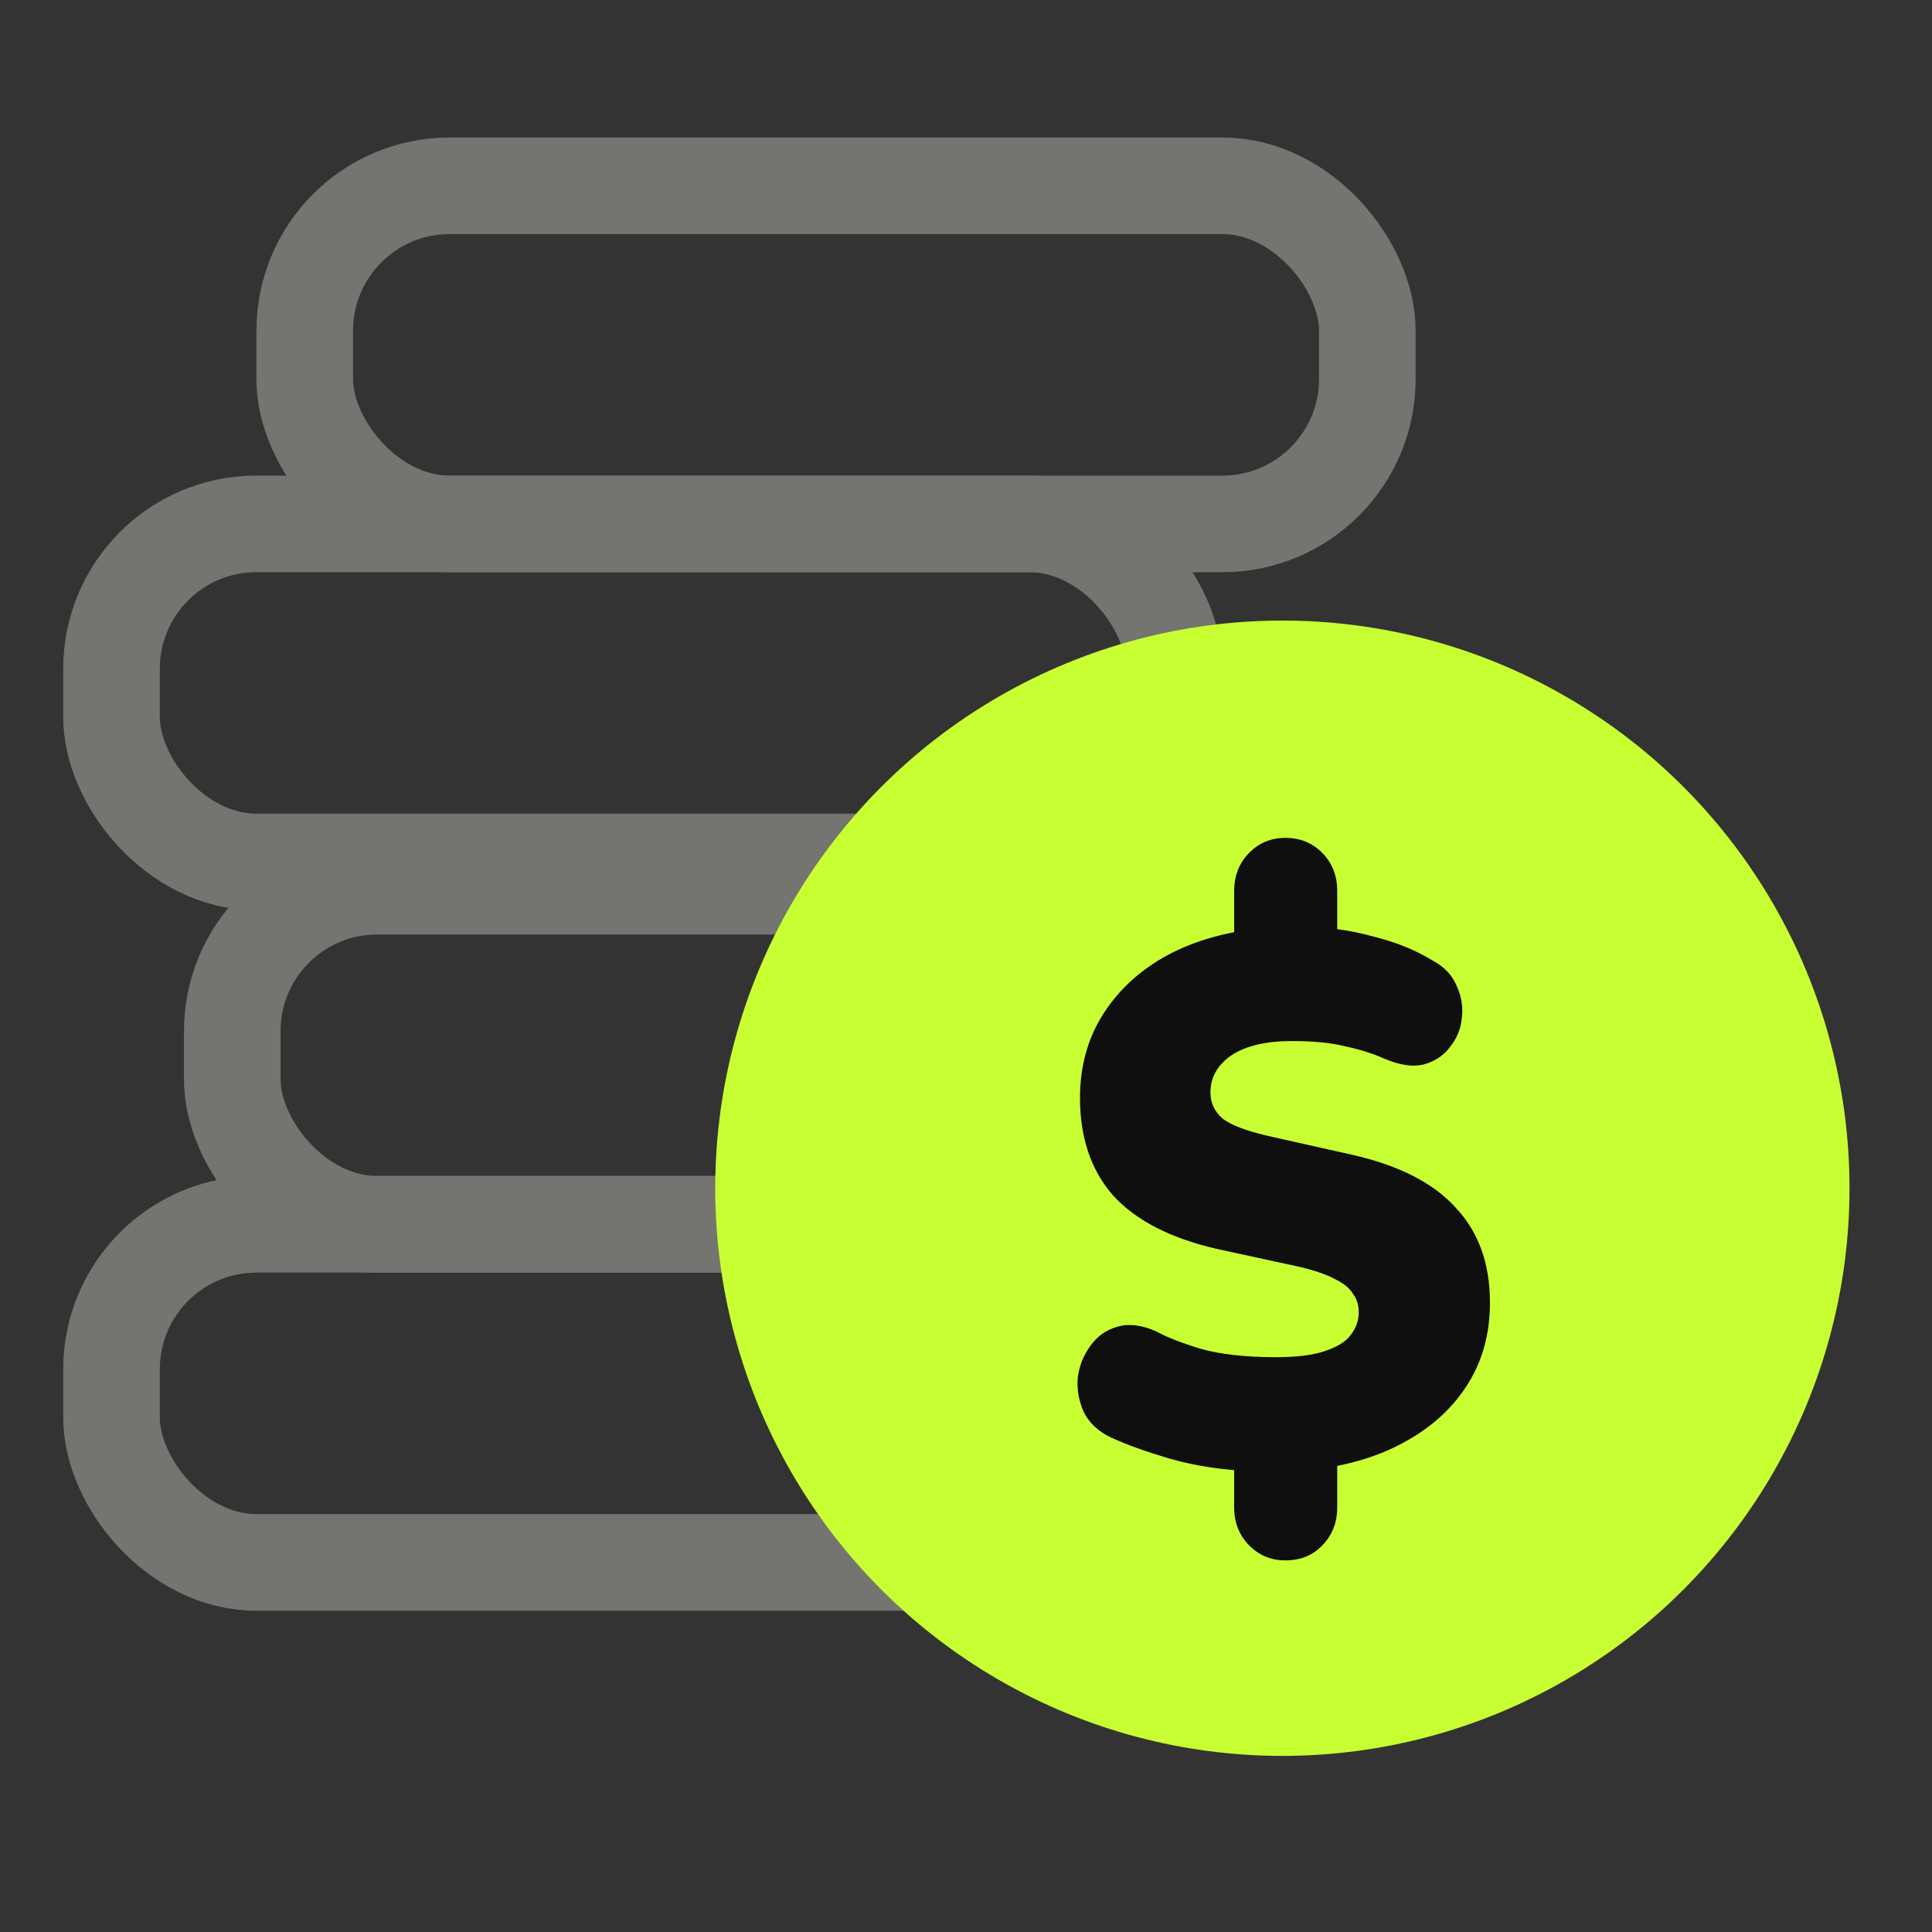 <svg width="40" height="40" viewBox="0 0 40 40" fill="none" xmlns="http://www.w3.org/2000/svg">
<rect x="0" y="0" width="40" height="40" fill="#333333" stroke="none"/>
<rect x="2.309" y="25.348" width="22" height="7" rx="3" stroke="#747471" stroke-width="2"/>
<rect x="6.309" y="3.847" width="22" height="7" rx="3" stroke="#747471" stroke-width="2"/>
<rect x="2.309" y="10.846" width="22" height="7" rx="3" stroke="#747471" stroke-width="2"/>
<rect x="4.809" y="18.348" width="22" height="7" rx="3" stroke="#747471" stroke-width="2"/>
<ellipse cx="26.55" cy="24.601" rx="11.742" ry="11.753" fill="#C8FF33"/>
<path d="M26.611 32.306C26.315 32.306 26.064 32.201 25.859 31.992C25.655 31.783 25.552 31.521 25.552 31.207V30.046L26.013 30.47C25.327 30.438 24.734 30.349 24.232 30.203C23.731 30.056 23.322 29.91 23.004 29.763C22.738 29.638 22.549 29.46 22.436 29.23C22.334 28.999 22.293 28.764 22.314 28.523C22.344 28.282 22.431 28.063 22.575 27.864C22.718 27.665 22.902 27.534 23.127 27.471C23.363 27.398 23.634 27.43 23.941 27.566C24.145 27.681 24.452 27.801 24.862 27.927C25.281 28.042 25.798 28.099 26.412 28.099C26.842 28.099 27.179 28.058 27.425 27.974C27.681 27.89 27.86 27.78 27.962 27.644C28.075 27.498 28.131 27.341 28.131 27.173C28.131 27.016 28.09 26.886 28.008 26.781C27.937 26.666 27.814 26.566 27.64 26.483C27.466 26.388 27.226 26.305 26.919 26.232L25.184 25.855C24.232 25.635 23.521 25.269 23.05 24.756C22.59 24.233 22.36 23.558 22.36 22.731C22.36 22.103 22.508 21.543 22.805 21.052C23.112 20.549 23.537 20.141 24.079 19.827C24.631 19.513 25.276 19.314 26.013 19.231L25.552 19.498V18.446C25.552 18.132 25.655 17.87 25.859 17.661C26.064 17.452 26.315 17.347 26.611 17.347C26.919 17.347 27.174 17.452 27.379 17.661C27.584 17.87 27.686 18.132 27.686 18.446V19.498L27.226 19.199C27.614 19.21 28.034 19.278 28.484 19.403C28.934 19.518 29.328 19.681 29.666 19.89C29.901 20.016 30.065 20.188 30.157 20.408C30.259 20.628 30.295 20.853 30.265 21.083C30.244 21.303 30.162 21.502 30.019 21.679C29.886 21.857 29.702 21.978 29.466 22.041C29.241 22.093 28.97 22.051 28.653 21.915C28.418 21.81 28.152 21.727 27.855 21.664C27.568 21.59 27.2 21.554 26.75 21.554C26.207 21.554 25.788 21.653 25.491 21.852C25.204 22.051 25.061 22.307 25.061 22.621C25.061 22.831 25.143 23.008 25.307 23.155C25.481 23.291 25.793 23.411 26.243 23.516L27.993 23.908C28.965 24.128 29.681 24.494 30.142 25.007C30.613 25.509 30.848 26.163 30.848 26.969C30.848 27.597 30.7 28.152 30.403 28.633C30.106 29.114 29.692 29.507 29.16 29.81C28.638 30.114 28.029 30.313 27.333 30.407L27.686 30.03V31.207C27.686 31.521 27.584 31.783 27.379 31.992C27.185 32.201 26.929 32.306 26.611 32.306Z" fill="#0F0F0F"/>
</svg>
